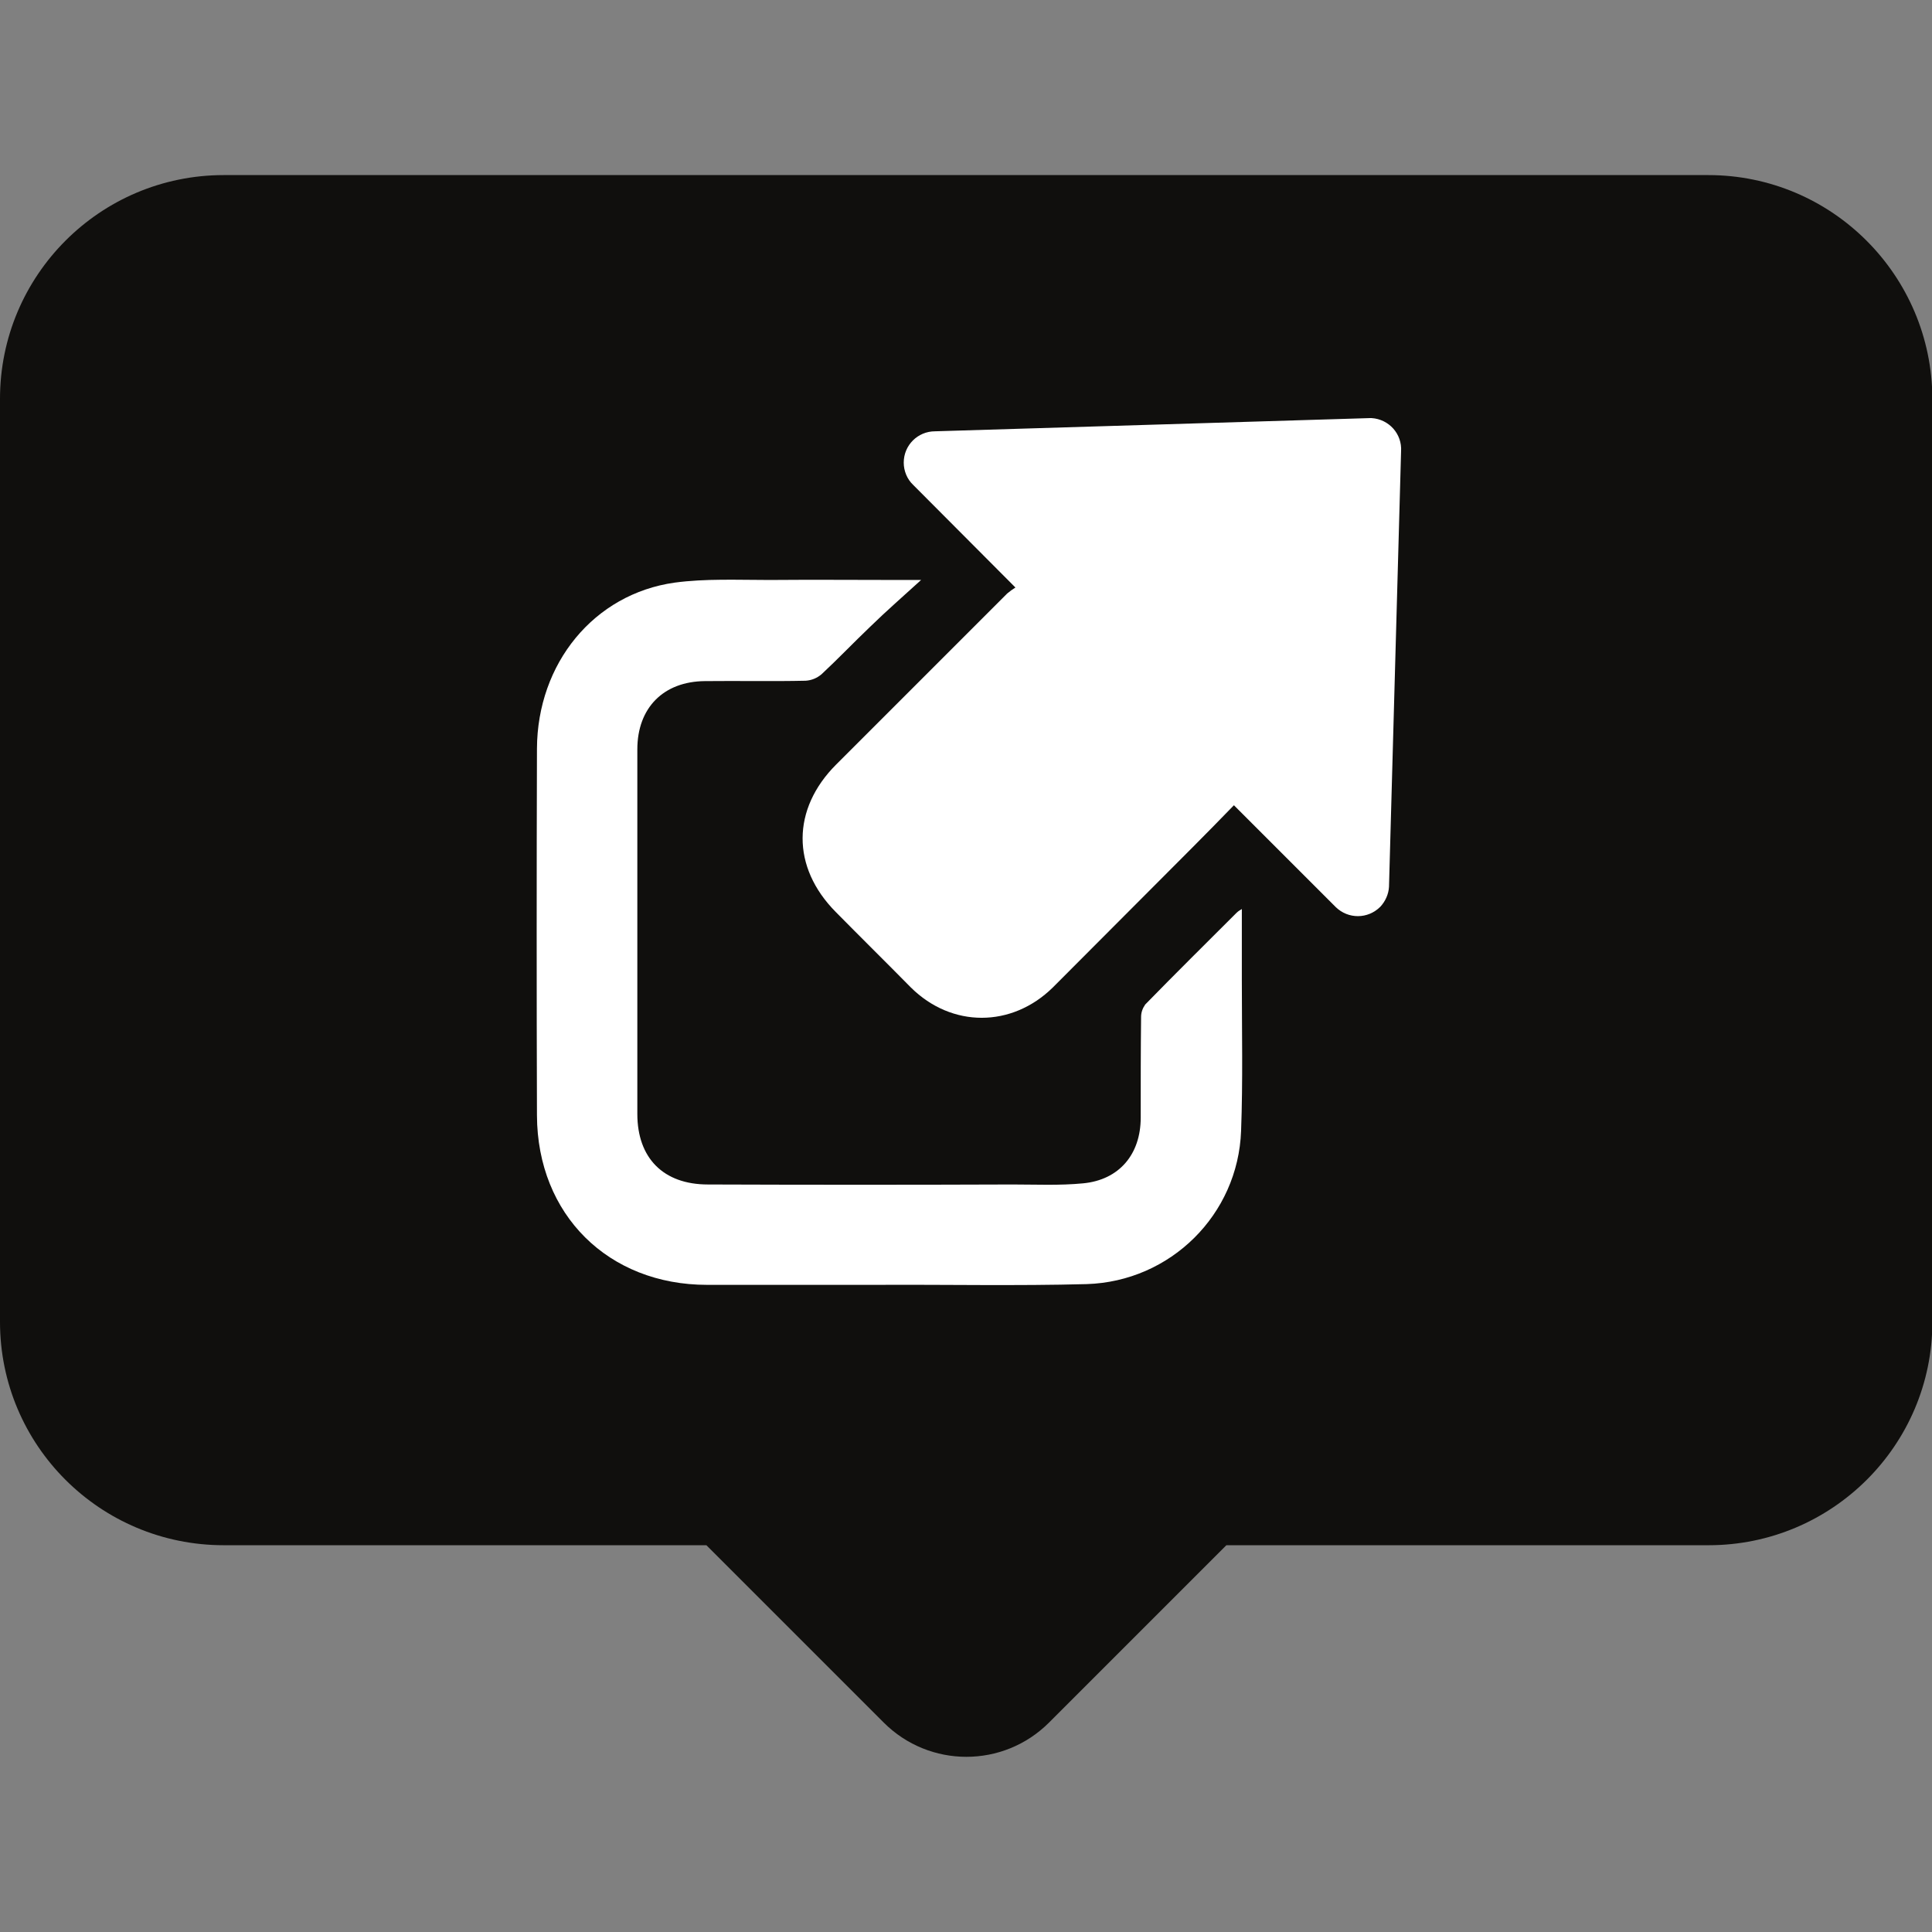 <svg width="512" height="512" viewBox="0 0 512 512" fill="none" xmlns="http://www.w3.org/2000/svg">
<rect x="0" y="0" width="512" height="512" fill="#808080" stroke="none"/>
<g clip-path="url(#clip0_752_205)">
<path d="M452.7 46.4H59.3C26.5 46.4 0 73 0 105.7V350.3C0 383 26.5 409.5 59.3 409.5H187.2L234.2 456.5C246.3 468.6 265.9 468.6 278 456.5L325 409.5H452.8C485.5 409.5 512.1 383 512.1 350.3V105.7C512 73 485.5 46.4 452.7 46.4Z" fill="#100F0D"/>
<path d="M230.6 166.1C226.2 170.3 222.1 174.6 217.7 178.7C216.5 179.7 215.1 180.3 213.5 180.4C204.6 180.6 195.7 180.4 186.8 180.5C175.8 180.6 168.9 187.6 168.9 198.6V295.2C168.9 306.9 175.8 313.9 187.6 313.9C214.5 314 241.4 314 268.3 313.9C274.5 313.9 280.8 314.2 287 313.6C296.6 312.7 302.3 305.9 302.3 296.2C302.3 287.3 302.3 278.4 302.4 269.5C302.4 268.3 302.8 267.2 303.5 266.2C311.5 258 319.6 250 327.7 241.9C328.1 241.5 328.6 241.2 329.1 240.9V259.7C329.1 273.1 329.4 286.4 328.9 299.7C328.1 321.9 310.2 339.6 288 340.3C269.4 340.8 250.8 340.4 232.2 340.5H187.4C161.2 340.5 142.4 321.9 142.3 295.6C142.2 263.2 142.2 230.8 142.3 198.4C142.4 175.8 157.4 157.4 178.8 154.4C187 153.3 195.5 153.7 203.9 153.7C215.5 153.6 227 153.7 238.5 153.7H244.1C239.5 157.9 234.9 161.9 230.6 166.1Z" fill="white"/>
<path d="M368.099 235L371.299 119.6C371.599 115 368.099 111.1 363.499 110.8C363.299 110.8 363.199 110.8 362.999 110.8L247.799 114.3C243.199 114.3 239.499 118 239.499 122.6C239.499 124.8 240.399 127 241.999 128.5L269.099 155.7C268.299 156.2 267.599 156.7 266.899 157.3C251.799 172.4 236.699 187.5 221.599 202.6C209.799 214.4 209.699 229.8 221.499 241.7C228.099 248.4 234.799 255 241.399 261.7C252.199 272.4 268.099 272.4 278.999 261.7C291.399 249.3 303.699 236.9 316.099 224.5C319.699 220.9 323.299 217.2 326.999 213.4L353.999 240.4C357.299 243.6 362.499 243.6 365.799 240.3C367.099 238.9 367.999 237 368.099 235Z" fill="white"/>
</g>
<defs>
<clipPath id="clip0_752_205">
<rect width="512" height="512" fill="white"/>
</clipPath>
</defs>
</svg>
